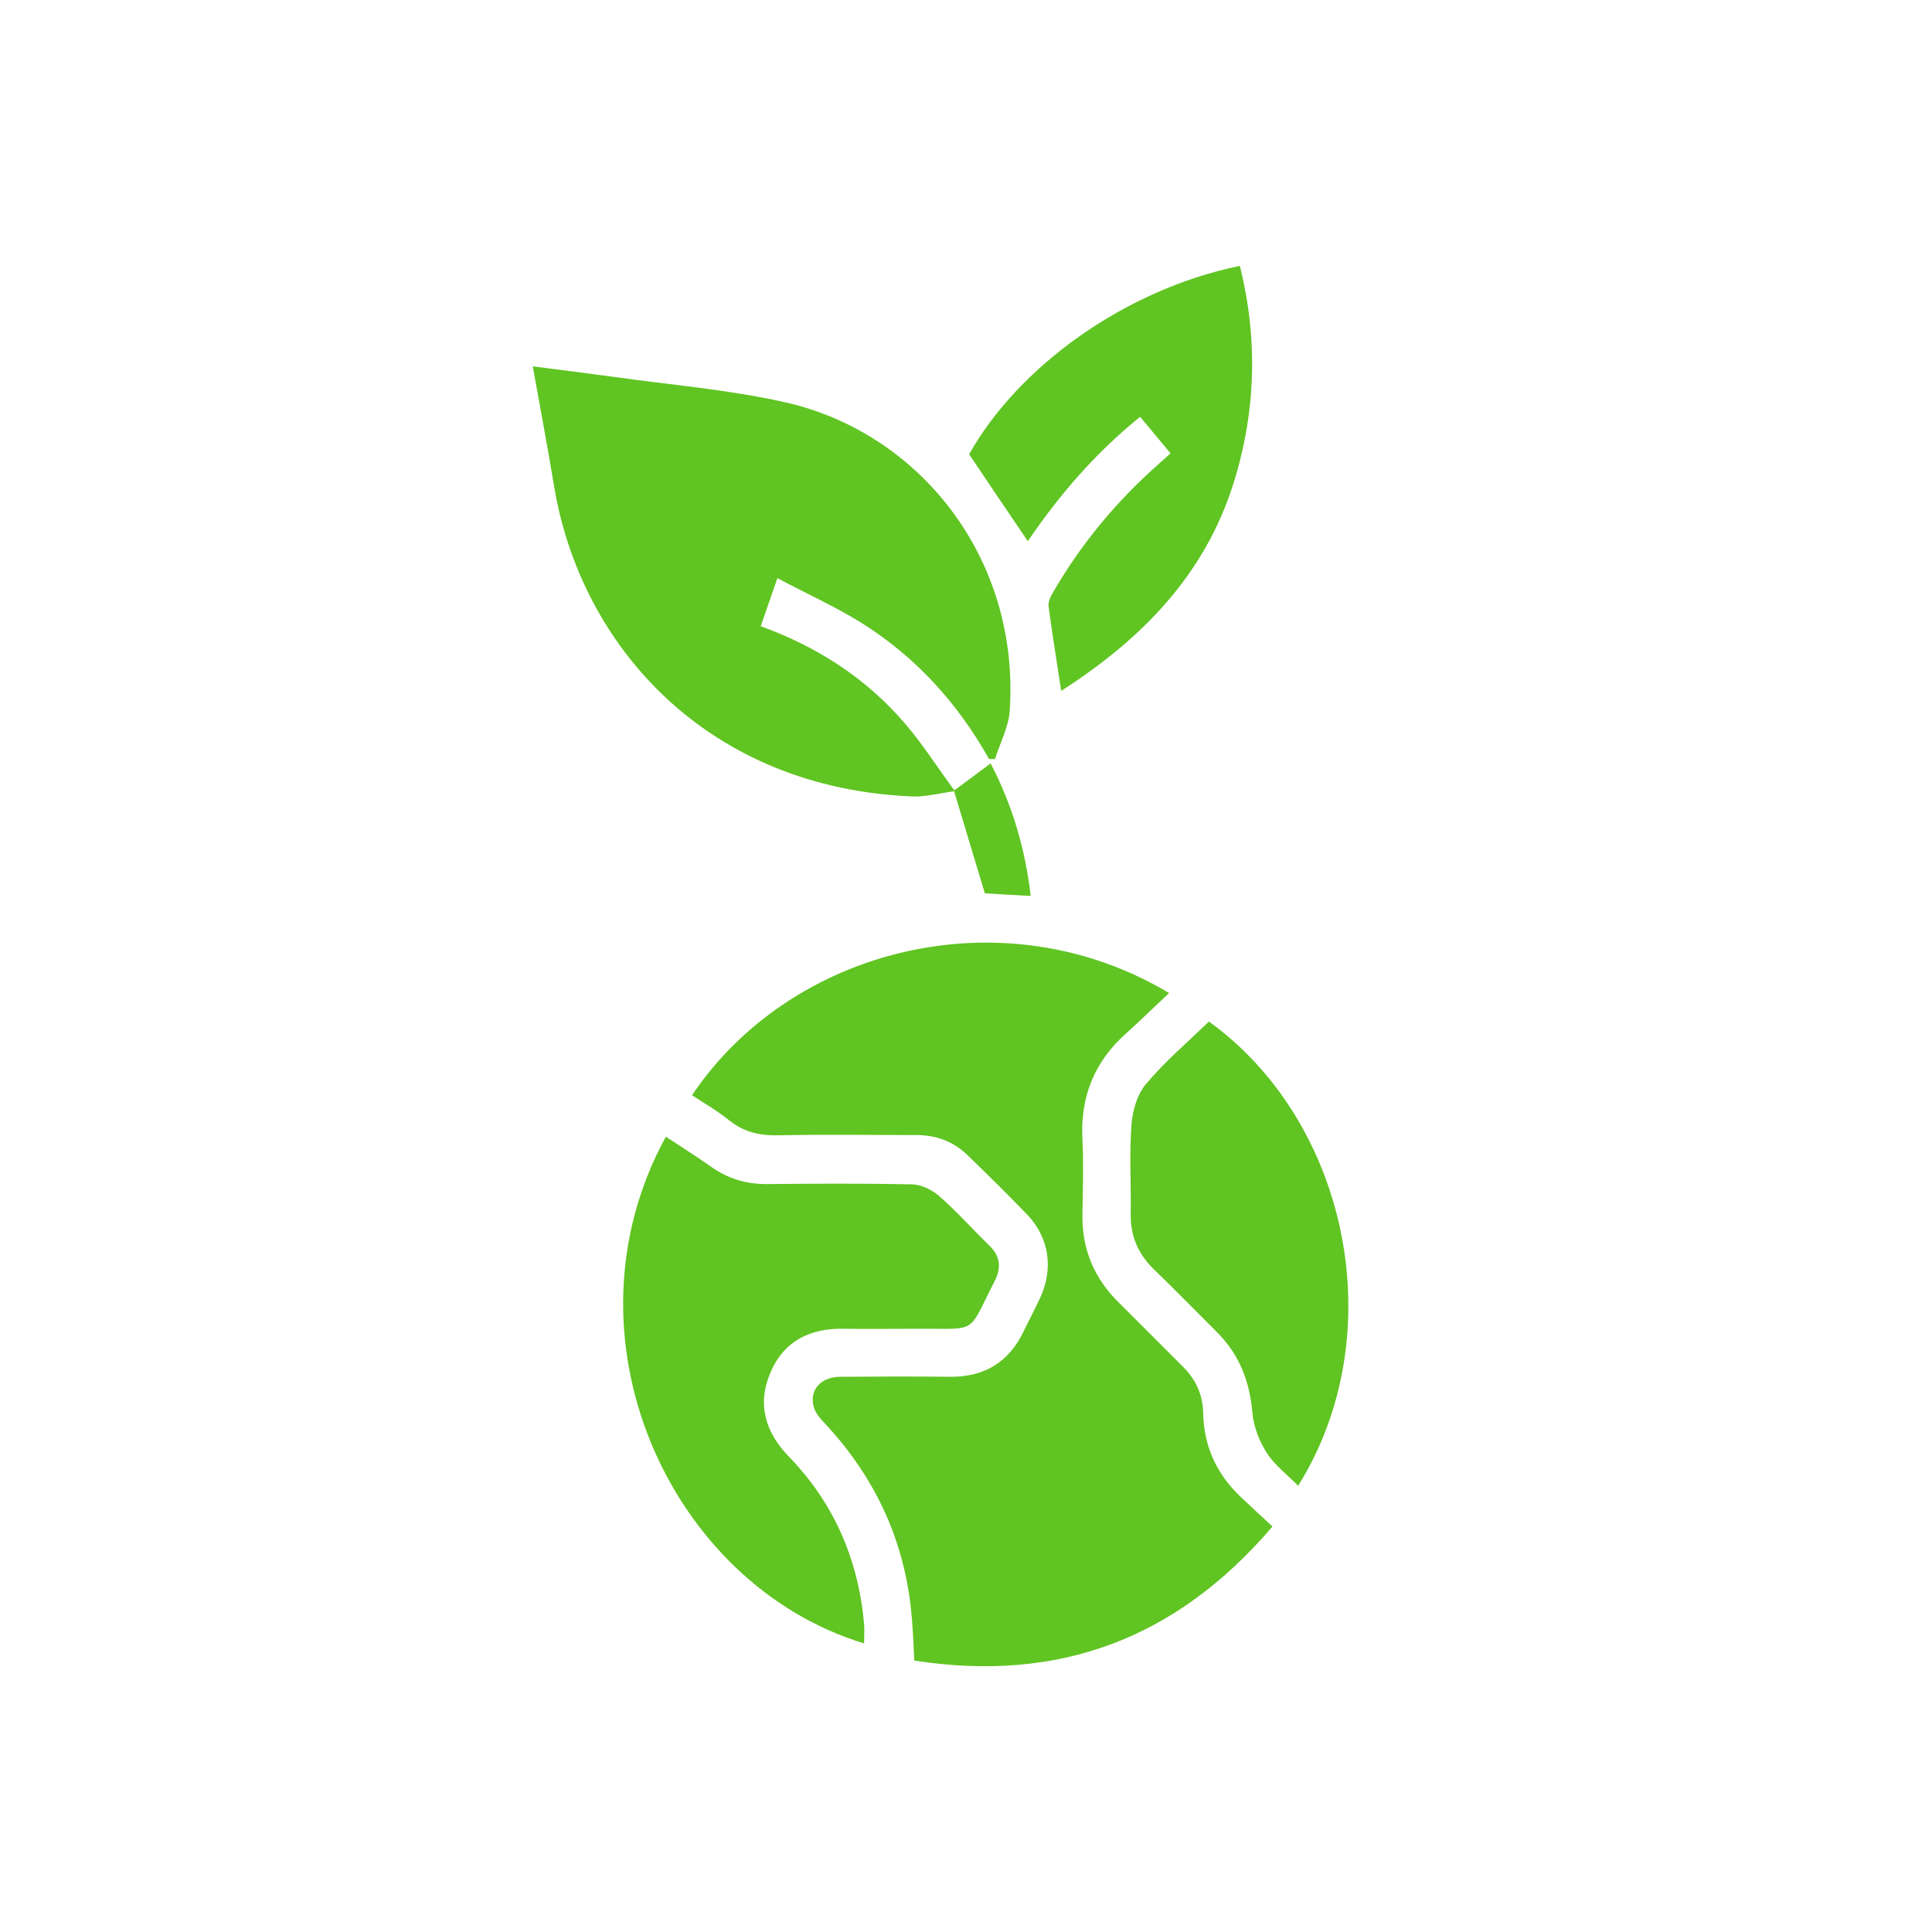<?xml version="1.0" encoding="UTF-8"?> <svg xmlns="http://www.w3.org/2000/svg" id="Máscara" viewBox="0 0 80 80"><defs><style> .cls-1 { fill: #60c422; } </style></defs><g id="_4PoJMi" data-name="4PoJMi"><g><path class="cls-1" d="M28.65,45.36c4.06-6.07,12.85-8.37,19.76-4.24-.61.57-1.18,1.13-1.77,1.66-1.32,1.17-1.91,2.63-1.82,4.39.05,1.04.02,2.08,0,3.13-.02,1.43.49,2.64,1.51,3.64.89.88,1.77,1.77,2.65,2.65.53.52.82,1.15.84,1.89.02,1.39.55,2.55,1.55,3.5.42.4.85.79,1.32,1.23-3.97,4.65-8.85,6.48-14.83,5.55-.04-.71-.06-1.39-.13-2.06-.31-3.03-1.56-5.63-3.65-7.84-.17-.18-.33-.39-.39-.62-.18-.69.3-1.22,1.09-1.23,1.52-.01,3.04-.02,4.57,0,1.42.01,2.43-.61,3.04-1.89.23-.47.47-.93.69-1.4.55-1.2.36-2.47-.54-3.42-.81-.84-1.64-1.66-2.48-2.47-.6-.58-1.33-.84-2.16-.83-1.88,0-3.75-.03-5.63.01-.79.02-1.46-.12-2.09-.63-.48-.39-1.03-.7-1.54-1.04Z"></path><path class="cls-1" d="M40.96,31.44c-1.31-2.34-3.07-4.27-5.34-5.68-1.07-.66-2.23-1.18-3.43-1.82-.26.75-.47,1.35-.69,1.99,2.34.85,4.34,2.14,5.94,3.99.73.84,1.33,1.79,2.1,2.84-.72.1-1.24.24-1.74.22-8.5-.34-13.74-6.21-14.85-12.81-.27-1.64-.58-3.27-.89-5,1.17.15,2.28.29,3.39.44,2.33.33,4.69.52,6.98,1.03,5.63,1.23,9.81,6.47,9.38,12.8-.05.67-.4,1.33-.61,1.99-.07,0-.15,0-.22,0Z"></path><path class="cls-1" d="M27.59,47.08c.65.43,1.26.81,1.85,1.23.71.5,1.47.73,2.34.72,1.98-.02,3.96-.03,5.94.01.39,0,.85.21,1.15.47.74.64,1.39,1.38,2.09,2.06.46.44.51.92.23,1.47-1.14,2.23-.67,1.97-3.1,1.98-1.04,0-2.08.02-3.13,0-1.41-.03-2.5.5-3.06,1.82-.56,1.31-.21,2.47.77,3.48,1.87,1.93,2.87,4.26,3.11,6.92.02.27,0,.54,0,.81-8.07-2.45-12.73-12.72-8.21-20.98Z"></path><path class="cls-1" d="M43.94,28.59c-.18-1.19-.37-2.33-.52-3.47-.03-.2.09-.44.2-.62,1.16-2,2.62-3.75,4.35-5.28.15-.14.31-.27.5-.45-.42-.51-.83-.99-1.26-1.51-1.86,1.5-3.36,3.25-4.65,5.15-.82-1.21-1.62-2.39-2.43-3.6,2.05-3.65,6.47-6.83,11.21-7.8.75,3.01.67,6-.25,8.96-1.2,3.86-3.85,6.52-7.15,8.64Z"></path><path class="cls-1" d="M53.75,61.52c-.44-.45-.96-.84-1.29-1.35-.31-.48-.55-1.09-.6-1.66-.11-1.31-.54-2.42-1.47-3.35-.87-.87-1.73-1.75-2.61-2.6-.65-.63-.97-1.37-.96-2.28.02-1.23-.06-2.46.03-3.68.04-.59.23-1.27.6-1.71.78-.93,1.73-1.74,2.61-2.59,5.78,4.17,7.61,12.95,3.69,19.23Z"></path><path class="cls-1" d="M39.5,32.74c.47-.35.99-.73,1.52-1.13.89,1.71,1.43,3.52,1.66,5.49-.7-.04-1.33-.07-1.9-.11-.44-1.45-.86-2.86-1.28-4.25Z"></path></g></g></svg> 
